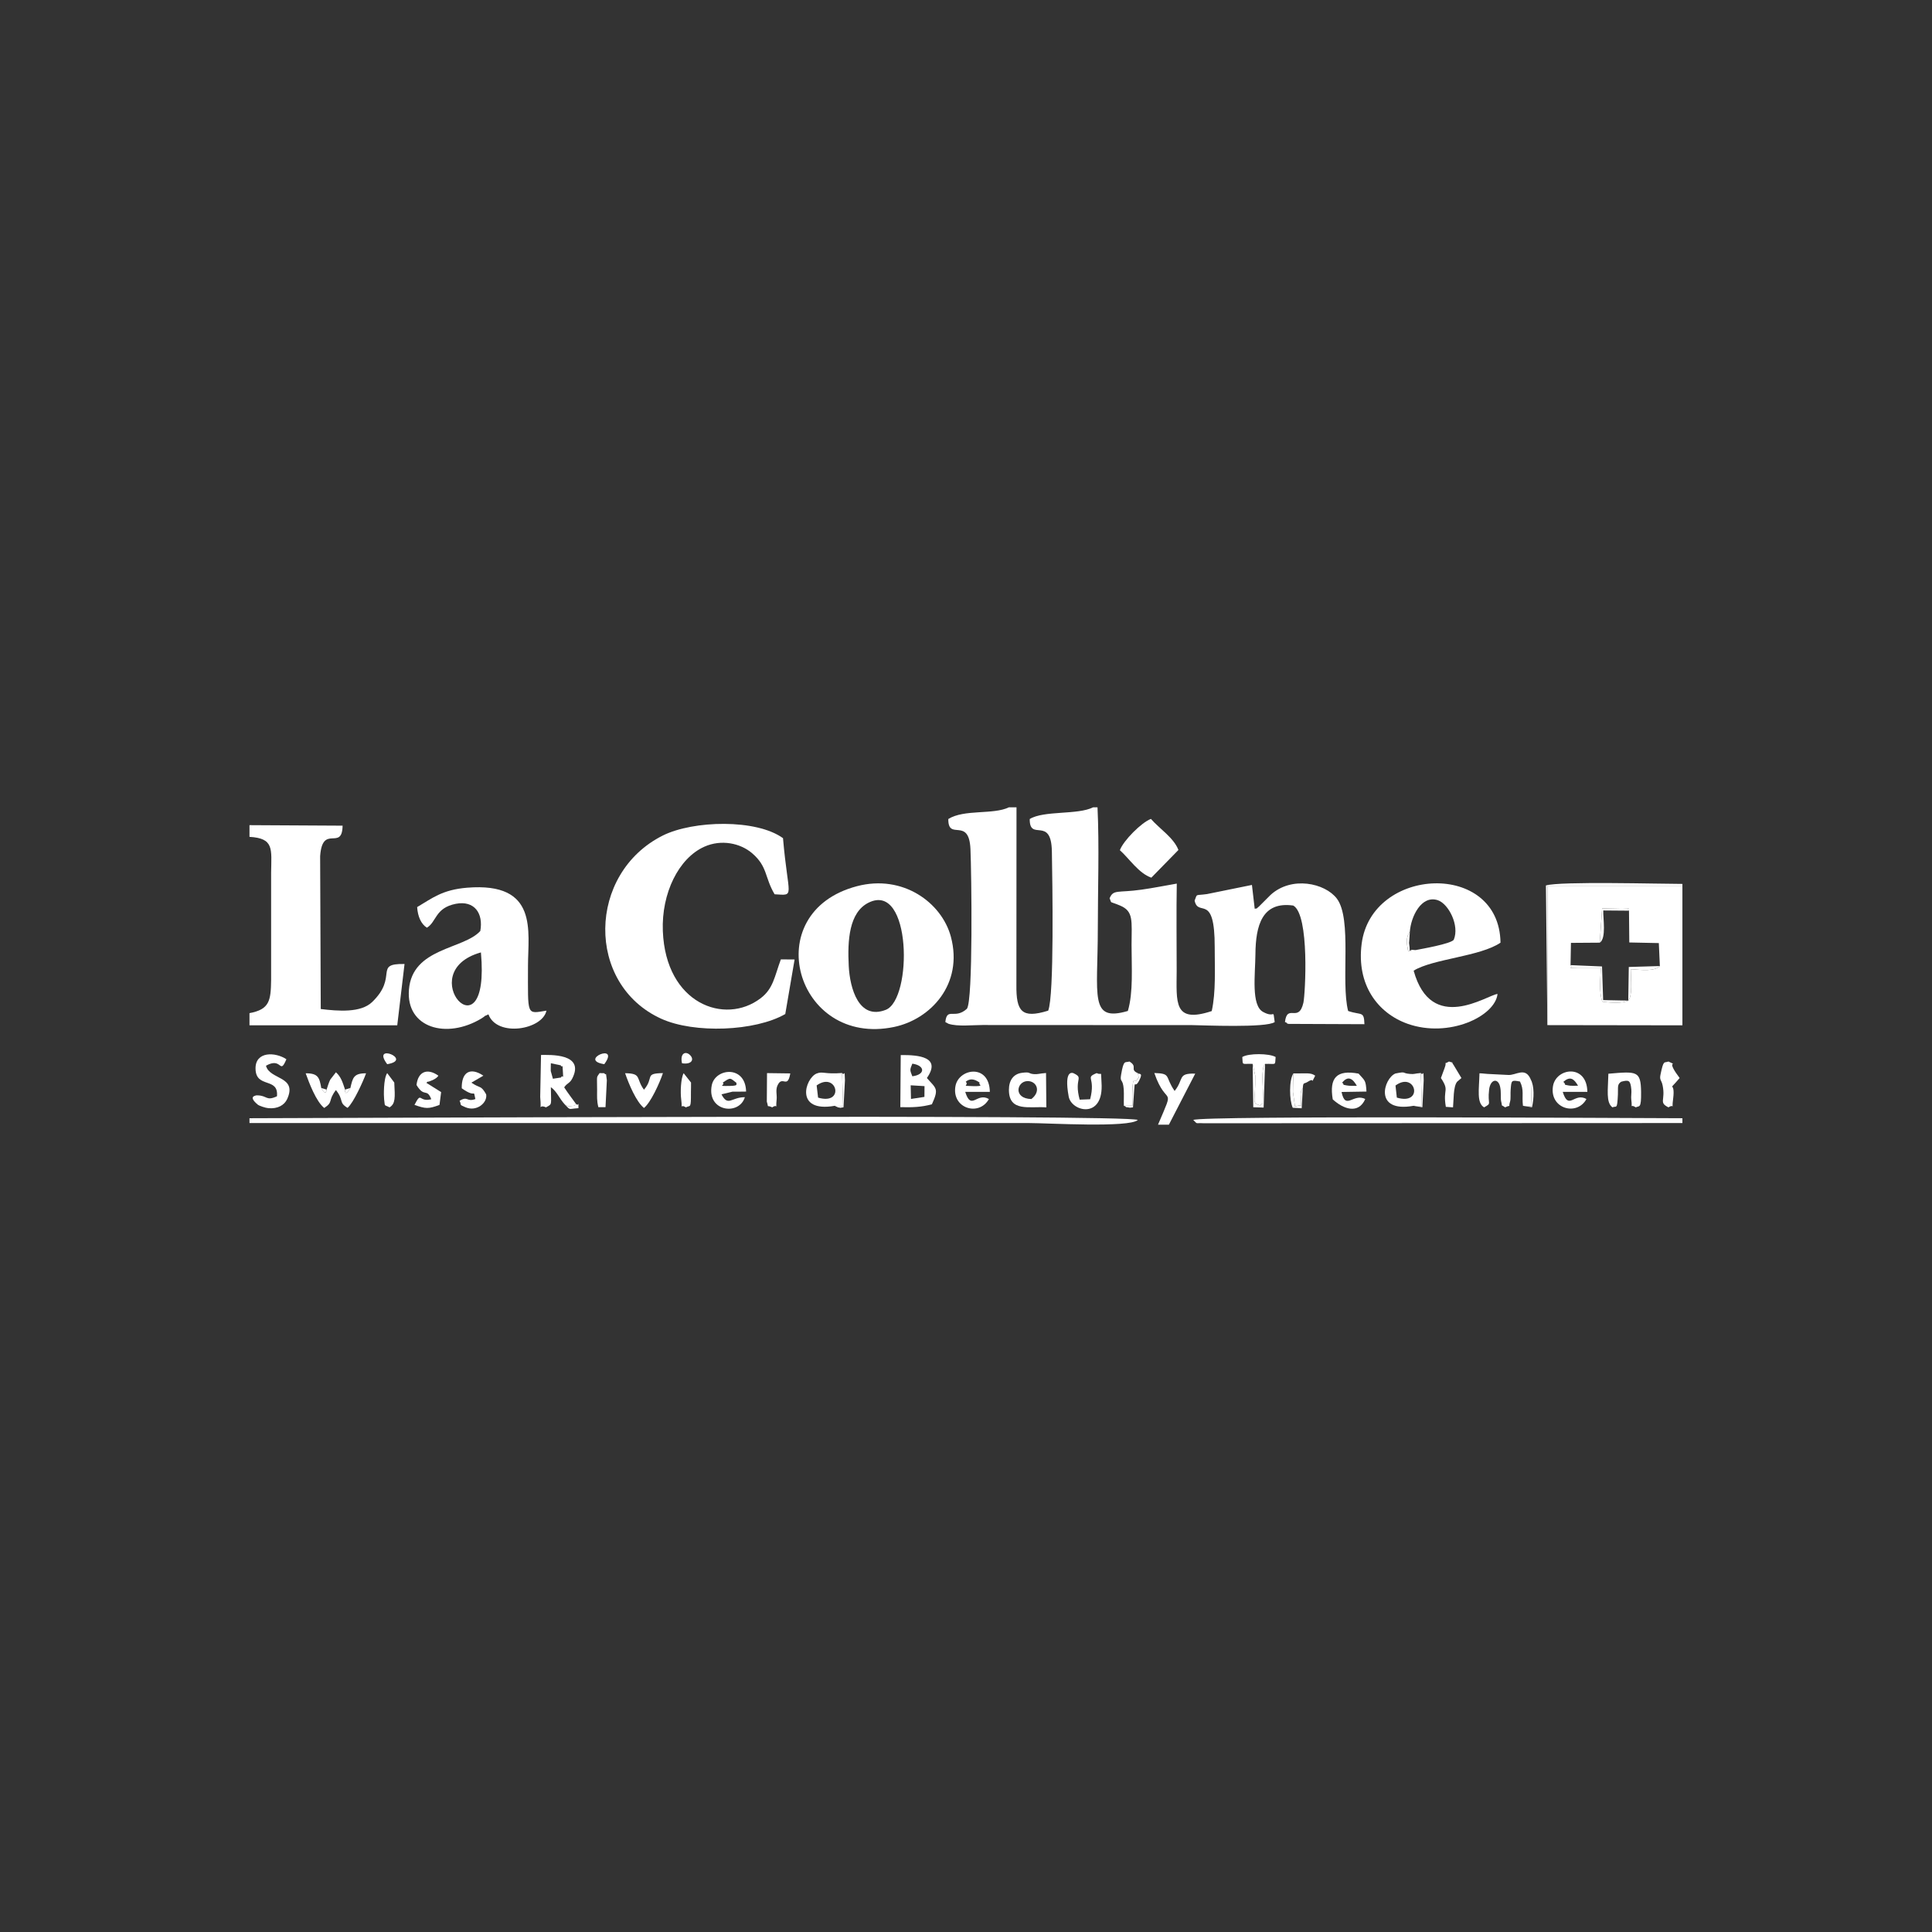 <?xml version="1.0" encoding="UTF-8"?>
<!DOCTYPE svg PUBLIC "-//W3C//DTD SVG 1.1//EN" "http://www.w3.org/Graphics/SVG/1.1/DTD/svg11.dtd">
<!-- Creator: CorelDRAW SE (OEM-Version) -->
<svg xmlns="http://www.w3.org/2000/svg" xml:space="preserve" width="1181px" height="1181px" version="1.1" style="shape-rendering:geometricPrecision; text-rendering:geometricPrecision; image-rendering:optimizeQuality; fill-rule:evenodd; clip-rule:evenodd"
viewBox="0 0 188.41 188.41"
 xmlns:xlink="http://www.w3.org/1999/xlink">
 <rect x="0" y="0" width="188.41" height="188.41" fill="#333333" stroke="none"/>
 <defs>
  <style type="text/css">
   <![CDATA[
    .fil2 {fill:none}
    .fil0 {fill:#FA1919}
    .fil1 {fill:white}
   ]]>
  </style>
 </defs>
 <rect class="fil0" x="310.71" y="-400.17" width="559.57" height="791.31"/>
 <g id="Ebene_x0020_1">
  <g id="_1722630192">
   <g>
    <path class="fil1" d="M81.4 107.84l0.32 0.15c0.39,0.05 0.04,0.07 0.54,-0.01l0.14 -2.62c-0.04,-1.28 -0.02,-0.35 -0.28,-0.72l0.1 3.23 -0.82 -0.03z"/>
    <path class="fil1" d="M137.84 107.84l0.87 0.14 0.13 -2.62c-0.03,-1.3 -0.01,-0.34 -0.28,-0.72l0.1 3.22 -0.82 -0.02z"/>
    <path class="fil1" d="M148.52 107.84l0.88 0.14c0.21,-0.89 0.23,-2.03 -0.11,-2.69l0.07 2.58 -0.84 -0.03z"/>
    <path class="fil1" d="M62.8 108.05c0.65,-0.51 1.52,-2.41 1.85,-3.4 -1.86,0.03 -0.82,0.41 -1.85,1.62 -0.82,-1.11 -0.18,-1.59 -1.84,-1.61 0.37,1.08 1.09,2.79 1.84,3.39z"/>
    <path class="fil1" d="M140.52 105.13c0.87,1.32 0.17,1.01 0.48,2.81l0.7 0.05c0.07,-0.66 0.01,-2.03 0.4,-2.5l0.42 -0.36 -0.77 -1.28c-0.33,-0.43 0.21,-0.1 -0.44,-0.33 -0.68,0.39 -0.12,-0.18 -0.44,0.66l-0.35 0.95z"/>
    <path class="fil1" d="M157.25 107.99c0.38,-0.19 0.46,0.31 0.53,-1.26 0.03,-0.71 -0.09,-0.97 0.32,-1.24 0.75,-0.2 0.9,-0.15 0.99,0.76 0.03,0.26 -0.04,0.73 -0.01,0.94 0.15,1.18 -0.2,0.38 0.44,0.8 0.35,-0.18 0.54,0.17 0.52,-1.5 -0.03,-2.07 -0.4,-2.02 -3.19,-1.78 -0.03,1.54 -0.26,2.81 0.4,3.28z"/>
    <path class="fil1" d="M162.71 107.99c0.66,-0.43 0.28,0.46 0.45,-0.79 0.27,-2.06 -0.69,-0.5 0.64,-2.07l-0.37 -0.52c-0.89,-1.33 0.3,-0.58 -0.72,-1.09 -0.43,0.17 -0.47,-0.22 -0.78,1.29 -0.11,0.55 0.1,0.49 0.21,1.04 0.3,1.47 -0.41,1.65 0.57,2.14z"/>
    <path class="fil1" d="M75.31 107.99c0.62,-0.43 0.3,0.47 0.43,-0.8 0.04,-0.41 -0.12,-0.89 0.08,-1.33 0.48,-1.06 0.97,0.41 1.25,-1.18l-2.27 -0.03 -0.02 2.78c0.22,0.72 -0.09,0.27 0.53,0.56z"/>
    <path class="fil1" d="M53.71 104.45c-0.01,-0.08 0.01,-0.6 0.01,-0.76l0.96 0.2c0.24,0.43 0.14,-0.49 0.21,0.56 0.08,1.03 -0.03,0.25 -0.18,0.63l-0.79 0.12 -0.21 -0.75zm1.39 3.28c0.37,0.16 0.21,0.19 0.63,0.13 0.61,-0.09 0.13,0.08 0.43,-0.22 -0.37,-0.52 -0.78,-1.04 -1.14,-1.6 0.29,-0.44 0.53,-0.37 0.78,-0.85 1.29,-2.5 -2.23,-2.31 -3.04,-2.31l-0.08 4.1c0.16,1.69 -0.25,0.62 0.56,1.01 0.65,-0.35 0.49,-0.18 0.48,-1.97 0.63,0.46 0.76,1.03 1.38,1.71z"/>
    <path class="fil1" d="M148.52 107.84l0.84 0.03 -0.07 -2.58c-0.54,-1.31 -1.45,-0.39 -2.23,-0.46l-1.99 -0.1c-0.14,0 -0.5,-0.06 -0.79,-0.06 -0.04,1.59 -0.29,2.89 0.45,3.32 0.81,-0.45 0.31,-0.22 0.49,-1.73 0.12,-1.04 0.92,-1.19 1.09,-0.19 0.06,0.35 0.03,0.34 0.05,0.66 0.01,0.19 -0.01,0.49 0.03,0.66 0.16,0.62 -0.09,0.26 0.39,0.6 0.66,-0.32 0.27,0.14 0.49,-0.59 0.07,-0.23 0.02,-0.83 0.05,-1.12 0.07,-0.93 0.06,-0.97 0.91,-0.81 0.42,0.85 0.17,1.36 0.29,2.37z"/>
    <path class="fil1" d="M34.17 106.1c-0.12,0.19 -0.53,0.89 -0.52,0.16 -0.23,-0.67 -0.37,-1.23 -0.89,-1.69l-0.55 0.71c-0.15,0.29 -0.25,0.66 -0.36,0.98 0,0 -0.03,0.73 -0.52,-0.16 -0.18,-1 -0.29,-1.44 -1.52,-1.43 0.33,0.92 1.02,2.76 1.81,3.38 0.92,-0.6 0.32,-0.68 1.14,-1.75 0.82,1.04 0.23,1.19 1.13,1.74 0.58,-0.48 1.54,-2.62 1.81,-3.37 -1.22,-0.01 -1.3,0.44 -1.53,1.43z"/>
    <path class="fil1" d="M70.48 105.58c0.78,-0.53 0.7,-0.48 1.35,0.03 -0.11,0.09 0.29,0.27 -0.62,0.29 -1.46,0.03 -0.4,-0.06 -0.73,-0.32zm2.16 1.42c-1.31,-0.01 -1.64,0.96 -2.28,-0.28l1.07 -0.26c0.44,-0.01 0.87,0.01 1.33,-0.01 -0.06,-2.61 -3.02,-2.29 -3.35,-0.61 -0.5,2.57 2.67,2.99 3.23,1.16z"/>
    <path class="fil1" d="M131.32 105.85c-0.55,-0.11 -0.12,0 -0.43,-0.27 0.57,-0.71 1.03,-0.4 1.43,0.31 -0.29,0 -0.72,0.02 -1,-0.04zm-1.35 1.36c1.04,0.96 2.51,1.47 3.17,-0.03 -1.15,-0.61 -1.93,1.15 -2.31,-0.69l2.43 -0.04c-0.07,-1.12 -0.13,-1.03 -0.77,-1.75 -2.14,-0.4 -2.87,0.4 -2.52,2.51z"/>
    <path class="fil1" d="M40.62 105.81c0.77,1.28 0.99,0.25 1.44,1.39 -1.27,0.32 -0.92,-0.84 -1.64,0.55 1.08,0.38 1.36,0.41 2.44,0l0.16 -1.25 -1.44 -0.9c0.06,-0.06 0.15,-0.16 0.18,-0.11 0.01,0.01 0.8,-0.23 0.99,-0.59 -1.1,-0.78 -1.99,-0.38 -2.13,0.91z"/>
    <path class="fil1" d="M58.93 103.78c1.59,-2.16 -2.61,-0.41 0,0z"/>
    <path class="fil1" d="M88.84 107.17l-0.03 -1.33 1.35 0.08 -0.01 1.05 -1.31 0.2zm0.13 -2.21c-0.25,-0.63 -0.25,-0.62 0,-1.23 1.25,0.17 1.3,1.07 0,1.23zm-1.17 3.01c1.18,0.03 2.06,0 3.08,-0.28 0.7,-1.54 0.43,-1.52 -0.49,-2.56 1.43,-2.05 -0.77,-2.26 -2.55,-2.24l-0.04 5.08z"/>
    <path class="fil1" d="M27.01 106.91c-1.08,0.5 -0.92,-0.08 -1.93,-0.09 -0.03,-0.01 -0.11,0 -0.16,0.02 -0.01,0.03 -0.74,0.08 0.21,0.88 0.14,0.12 0.76,0.33 1.05,0.35 0.91,0.08 1.55,-0.3 1.82,-0.88 1.04,-2.27 -1.72,-1.87 -2.06,-3.26 1.59,-0.9 1.3,0.98 1.99,-0.63 -1.07,-0.72 -3.03,-0.79 -3.01,0.91 0.02,1.98 2.27,0.79 2.09,2.7z"/>
    <path class="fil1" d="M100.58 107.18c-1.78,-0.05 -1.43,-1.69 -0.42,-1.75 0.9,-0.05 1.43,0.97 0.42,1.75zm1.46 0.81l-0.03 -3.35c-0.67,0.05 -0.81,0.14 -1.18,0.11 -0.6,-0.05 -0.29,-0.24 -1.15,-0.13 -0.85,0.1 -1.29,0.74 -1.29,1.66 0,2.2 2,1.59 3.65,1.71z"/>
    <path class="fil1" d="M79.64 105.85c1.98,-1.41 2.79,1.97 0.14,1.19l-0.14 -1.19zm1.76 1.99l0.82 0.03 -0.1 -3.23c-1.72,0.14 -1.88,-0.19 -2.48,0.05 -1.12,0.45 -2.18,3.84 1.76,3.15z"/>
    <path class="fil1" d="M136.09 105.86c1.97,-1.44 2.79,1.97 0.13,1.18l-0.13 -1.18zm1.75 1.98l0.82 0.02 -0.1 -3.22c-0.7,0.06 -0.59,0.13 -1.06,0.09 -0.85,-0.07 -0.29,-0.27 -1.42,-0.04 -1.13,0.46 -2.16,3.85 1.76,3.15z"/>
    <path class="fil1" d="M152.93 105.85c-0.68,-0.17 -0.03,0.11 -0.47,-0.35 0.65,-0.57 1.03,-0.32 1.43,0.38 -0.24,0 -0.74,0.03 -0.96,-0.03zm1.78 1.33c-1.18,-0.69 -1.73,1.18 -2.31,-0.7l2.4 0c-0.04,-2.75 -3.04,-2.36 -3.35,-0.57 -0.37,2.22 2.34,2.97 3.26,1.27z"/>
    <path class="fil1" d="M94.89 105.92c-1.29,-0.03 -0.34,-0.04 -0.71,-0.43 0.41,-0.34 0.84,-0.28 1.36,0.09 -0.21,0.2 0.61,0.36 -0.65,0.34zm1.55 1.26c-1.19,-0.7 -1.72,1.19 -2.31,-0.7l2.4 0c-0.05,-2.78 -3.02,-2.29 -3.35,-0.58 -0.41,2.17 2.28,3.03 3.26,1.28z"/>
    <path class="fil1" d="M106.95 104.65c-1.19,0.49 -0.07,0.35 -0.64,2.55l-1.02 0.04c-0.58,-2.15 0.47,-2.07 -0.62,-2.59 -0.02,0.01 -0.95,-0.44 -0.45,2.29 0.28,1.49 3.46,2.24 3.2,-1.38 -0.09,-1.3 0.1,-0.63 -0.47,-0.91z"/>
    <path class="fil1" d="M45.03 106.13c1.5,1.07 1.07,-0.06 1.33,1.05 -0.87,0.32 -0.71,-0.34 -1.54,0.17 0.22,0.43 -0.11,0.35 0.57,0.63 1.1,0.47 2.17,-0.45 2.02,-1.26 -0.53,-0.93 -0.55,-0.53 -1.44,-1.14l1.17 -0.68c-1.3,-0.87 -2.14,-0.33 -2.11,1.23z"/>
    <path class="fil1" d="M109.6 107.84l0.83 -0.01c-0.05,-3.9 0.29,-1.8 0.48,-2.61 0.02,-0.07 0.1,-0.06 0.14,-0.09l-0.08 -0.47c-0.85,-0.37 0.03,-0.63 -0.83,-1.14 -0.42,0.15 -0.55,-0.25 -0.81,1.29 -0.14,0.81 0.18,0.29 0.26,1.45 0.03,0.48 -0.01,1.07 0.01,1.58z"/>
    <path class="fil1" d="M127.05 106.11c0.04,-0.62 0.11,-0.37 0.48,-0.61 0.83,-0.53 0.16,0.48 0.73,-0.6 -0.47,-0.32 -0.77,-0.2 -2.13,-0.22 -0.03,0.61 -0.03,1.2 -0.04,1.82l0.2 1.41c0.98,-0.34 0.46,0.38 0.6,-0.96 0.08,-0.72 -0.2,-0.24 0.16,-0.84z"/>
    <path class="fil1" d="M66.89 107.99c0.44,-0.24 0.5,0.2 0.49,-1.49 0,-0.25 0.02,-0.72 0.01,-0.93l-0.72 -0.91c-0.28,0.5 -0.33,1.87 -0.24,2.54 0.16,1.28 -0.21,0.37 0.46,0.79z"/>
    <path class="fil1" d="M24.33 109.52c14.49,0 28.98,0 43.47,0l32.55 0c1.78,0 9.78,0.48 10.61,-0.3 -1.03,-0.57 -78.24,-0.18 -86.63,-0.17l0 0.47z"/>
    <path class="fil1" d="M164.07 109.52l0 -0.47c-4.84,-0.01 -46.9,-0.27 -47.7,0.17 0.47,0.45 0.12,0.27 1.03,0.32l46.67 -0.02z"/>
    <path class="fil1" d="M107.03 78.73l-0.43 0c-1.5,0.76 -4.78,0.29 -6.18,1.14 -0.03,2.26 2.1,-0.36 2.16,3.17 0.05,2.95 0.24,14.07 -0.36,15.52 -2.58,0.8 -3.13,0.09 -3.1,-2.53l0.01 -17.3 -0.74 0c-1.52,0.74 -4.36,0.17 -5.91,1.14 -0.03,2.2 2.02,-0.28 2.16,2.94 0.1,2.26 0.27,14.82 -0.35,15.57 -1.2,1.08 -1.94,-0.2 -2.1,1.29l0.31 0.17c0.9,0.29 2.33,0.12 3.3,0.12l20.48 0.01c0.93,0.01 7.25,0.29 8.03,-0.3 -0.2,-1.41 0.09,-0.31 -1.14,-0.99 -1.17,-0.64 -0.76,-3.63 -0.74,-5.62 0.02,-2.8 0.65,-5.18 3.69,-4.75 1.61,0.9 1.17,8.65 0.99,9.47 -0.46,2.03 -1.58,0.04 -1.8,1.89 0.05,0.04 0.14,0.01 0.17,0.09 0.04,0.08 0.14,0.07 0.19,0.09l7.39 0.03c-0.04,-1.32 -0.28,-0.84 -1.59,-1.29 -0.73,-2.87 0.41,-8.96 -1.1,-10.96 -1.15,-1.51 -4.41,-2.23 -6.46,-0.36l-1.13 1.13c-0.34,0.26 -0.06,0.16 -0.42,0.22l-0.27 -2.32 -4.38 0.89c-1.2,0.17 -0.92,-0.08 -1.21,0.64 0.36,1.68 1.97,-0.86 1.96,4.55 0,2.16 0.12,4.35 -0.29,6.22 -3.75,1.24 -3.43,-0.85 -3.42,-3.94 0,-2.83 -0.04,-5.67 0.01,-8.49 -1.18,0.2 -2.23,0.42 -3.44,0.59 -2.32,0.33 -2.74,-0.05 -3.11,0.84 0.25,0.58 -0.09,0.24 1.02,0.71 1.33,0.56 1.13,1.46 1.12,3.85 0,2.17 0.18,4.6 -0.36,6.43 -3.78,1.11 -2.93,-1.44 -2.93,-8.03 0,-3.85 0.15,-8.02 -0.03,-11.83z"/>
    <path class="fil1" d="M76.58 98.89l0.91 -5.32 -1.34 -0.01c-0.63,1.69 -0.73,2.86 -2,3.81 -3.45,2.61 -9.23,0.55 -9.51,-6.58 -0.14,-3.68 1.54,-7.1 4.05,-8.22 1.66,-0.74 3.51,-0.34 4.65,0.63 1.54,1.32 1.21,2.34 2.2,4.01 2.06,0.12 1.32,0.37 0.82,-5.47 -2.6,-1.89 -8.75,-1.74 -11.72,-0.26 -7.37,3.69 -7.55,14.51 -0.15,17.87 3.22,1.46 9.16,1.23 12.09,-0.46z"/>
    <path class="fil1" d="M24.33 81.61c2.41,0.14 2.14,1.17 2.11,3.49l0 10.47c-0.03,2 -0.14,2.87 -2.11,3.23l0 1.19 14.41 0 0.71 -5.98c-3.07,-0.06 -0.56,1.22 -3.17,3.72 -1.1,1.05 -3.28,0.88 -5,0.67l-0.06 -14.9c0.22,-3.21 2.15,-0.44 2.19,-2.98l-9.08 -0.05 0 1.14z"/>
    <path class="fil1" d="M84.7 88.03c4.21,-2.1 4.3,9.44 1.68,10.45 -2.63,1.03 -3.5,-2.1 -3.61,-4.27 -0.13,-2.51 0.03,-5.23 1.93,-6.18zm-1.12 -1.61c-9.74,2.55 -5.97,15.73 3.61,13.73 3.55,-0.74 6.78,-4.16 5.54,-8.8 -0.9,-3.35 -4.7,-6.1 -9.15,-4.93z"/>
    <path class="fil1" d="M46.9 92.88c0.96,10.6 -6.84,1.91 0,0zm-6.22 -4.42c0.06,0.91 0.38,1.65 0.95,2.01 0.95,-0.56 0.79,-1.93 2.82,-2.33 1.82,-0.35 2.7,0.93 2.39,2.65 -1.63,1.81 -6.64,1.62 -6.96,5.73 -0.3,3.72 3.67,4.87 7.09,2.79 0.61,-0.38 -0.11,-0.03 0.66,-0.39 0.85,2.26 5.27,1.5 5.66,-0.36 -1.97,0.31 -1.8,0.57 -1.8,-4.36 0,-3.38 1.05,-8.2 -5.94,-7.63 -2.43,0.2 -3.39,1.02 -4.87,1.89z"/>
    <path class="fil1" d="M138.06 92.65l-0.74 0.1c-0.15,-0.83 -0.23,-1.29 0.17,-1.91 0.11,-1.44 1.11,-3.58 2.73,-3.05 1.04,0.35 2.14,2.47 1.55,3.86 -0.3,0.4 -3.2,0.9 -3.71,1zm7.98 4.28c-1.03,0.11 -6.46,3.96 -8.18,-2.27 1.84,-1.15 6.5,-1.38 8.47,-2.73 -0.11,-8.02 -12.56,-7.44 -13.54,0.1 -0.52,4.02 1.58,6.78 4.48,7.81 4.02,1.42 8.54,-0.72 8.77,-2.91z"/>
    <path class="fil1" d="M109.21 82.91c0.91,0.81 1.84,2.26 3.07,2.68l2.64 -2.7c-0.45,-1.19 -1.86,-2.08 -2.68,-3.03 -0.93,0.35 -2.68,2.11 -3.03,3.05z"/>
    <path class="fil1" d="M112.93 109.68l1.06 0 2.57 -4.98c-1.76,-0.05 -1.07,0.53 -2.01,1.69 -0.99,-1.42 -0.29,-1.7 -1.98,-1.75 1.21,3.5 2.09,0.97 0.36,5.04z"/>
    <path class="fil1" d="M156.01 91.93l0.23 -3.34 1.92 -0.04c1.18,0.03 0.37,0 0.7,0.26l0.03 3.1 2.88 0.06 0.1 2.24c-0.57,0.55 -1.73,0.38 -2.84,0.31 0.01,1.08 0.19,2.54 -0.24,3.06 -0.55,0.29 -1.75,0.22 -2.53,0.1 -0.34,-0.94 -0.18,-2.22 -0.15,-3.26l-2.28 0c-1.21,-0.04 -0.35,0.03 -0.67,-0.3l0.04 -2.17 2.81 -0.02zm-5.11 8.04l13.17 0.02 0 -13.56 -13.17 0 0 13.54z"/>
    <path class="fil1" d="M122.16 103.75l0.25 1.14c0.05,2.63 -0.41,2.65 0.47,2.91 0.37,-0.41 0.22,0.37 0.28,-0.83 0.05,-0.87 -0.16,-2 0.05,-2.92l0.16 -0.3c1.14,-0.03 0.95,0.21 1.03,-0.67 -0.61,-0.36 -2.64,-0.38 -3.25,0 0.07,0.87 -0.11,0.63 1.01,0.67z"/>
    <path class="fil1" d="M150.9 99.97l0 -13.54 13.17 0 0 -0.23c-2.25,0 -11.9,-0.27 -13.31,0.15l0.14 13.62z"/>
    <path class="fil1" d="M58.35 107.97l0.7 0 0.13 -2.62c-0.14,-1.09 -0.02,-0.33 -0.25,-0.69l-0.46 -0.01c-0.31,0.5 -0.25,0.11 -0.24,1.61 0,0.7 -0.04,1.03 0.12,1.71z"/>
    <path class="fil1" d="M37.99 107.99c0.58,-0.36 0.54,-0.93 0.46,-2.42l-0.69 -0.92c-0.37,0.53 -0.34,2.24 -0.3,2.56 0.11,0.76 -0.05,0.48 0.53,0.78z"/>
    <path class="fil1" d="M158.79 97.58l-2.45 -0.05 -0.11 -3.28 -3.07 -0.13c0.32,0.33 -0.54,0.26 0.67,0.3l2.28 0c-0.03,1.04 -0.19,2.32 0.15,3.26 0.78,0.12 1.98,0.19 2.53,-0.1z"/>
    <path class="fil1" d="M123.37 103.75l-0.16 0.3c-0.21,0.92 0,2.05 -0.05,2.92 -0.06,1.2 0.09,0.42 -0.28,0.83 -0.88,-0.26 -0.42,-0.28 -0.47,-2.91l-0.25 -1.14 0.06 4.23 1.01 0.03 0.14 -4.26z"/>
    <path class="fil1" d="M158.79 97.58c0.43,-0.52 0.25,-1.98 0.24,-3.06 1.11,0.07 2.27,0.24 2.84,-0.31l-3.03 0.09 -0.05 3.28z"/>
    <path class="fil1" d="M156.01 91.93c0.66,-0.42 0.31,-2.4 0.34,-3.14l2.51 0.02c-0.33,-0.26 0.48,-0.23 -0.7,-0.26l-1.92 0.04 -0.23 3.34z"/>
    <path class="fil1" d="M127.05 106.11c-0.36,0.6 -0.08,0.12 -0.16,0.84 -0.14,1.34 0.38,0.62 -0.6,0.96l-0.2 -1.41c0.01,-0.62 0.01,-1.21 0.04,-1.82 -0.43,0.65 -0.4,2.63 -0.06,3.35l0.87 0.05 0.11 -1.97z"/>
    <path class="fil1" d="M37.76 103.78c2.6,-0.43 -1.61,-2.15 0,0z"/>
    <path class="fil1" d="M66.51 103.69c0.93,0.15 1.22,-0.36 0.79,-0.79 -0.42,-0.43 -1.01,-0.21 -0.79,0.79z"/>
    <path class="fil1" d="M109.6 107.84c0.06,0.03 0.14,0.02 0.17,0.08 0.03,0.07 0.13,0.06 0.17,0.06 0.36,0.05 0.13,0.06 0.55,0.01 0.26,-3.62 0.03,-1.48 0.61,-2.63 0.41,-0.8 -0.02,-0.57 -0.13,-0.7l0.08 0.47c-0.04,0.03 -0.12,0.02 -0.14,0.09 -0.19,0.81 -0.53,-1.29 -0.48,2.61l-0.83 0.01z"/>
    <path class="fil1" d="M138.06 92.65c-0.88,-0.17 -0.45,0.58 -0.65,-0.69 0,-0.02 0.08,-0.97 0.08,-1.12 -0.4,0.62 -0.32,1.08 -0.17,1.91l0.74 -0.1z"/>
    <path class="fil1" d="M55.1 107.73c0.57,0.58 0.29,0.4 1.31,0.34 -0.01,-0.86 0.05,-0.09 -0.25,-0.43 -0.3,0.3 0.18,0.13 -0.43,0.22 -0.42,0.06 -0.26,0.03 -0.63,-0.13z"/>
    <path class="fil1" d="M33.65 106.26c-0.01,0.73 0.4,0.03 0.52,-0.16l-0.52 0.16z"/>
    <path class="fil1" d="M31.85 106.26l-0.52 -0.16c0.49,0.89 0.52,0.16 0.52,0.16z"/>
   </g>
   <rect class="fil2" width="188.41" height="188.41"/>
  </g>
 </g>
</svg>

